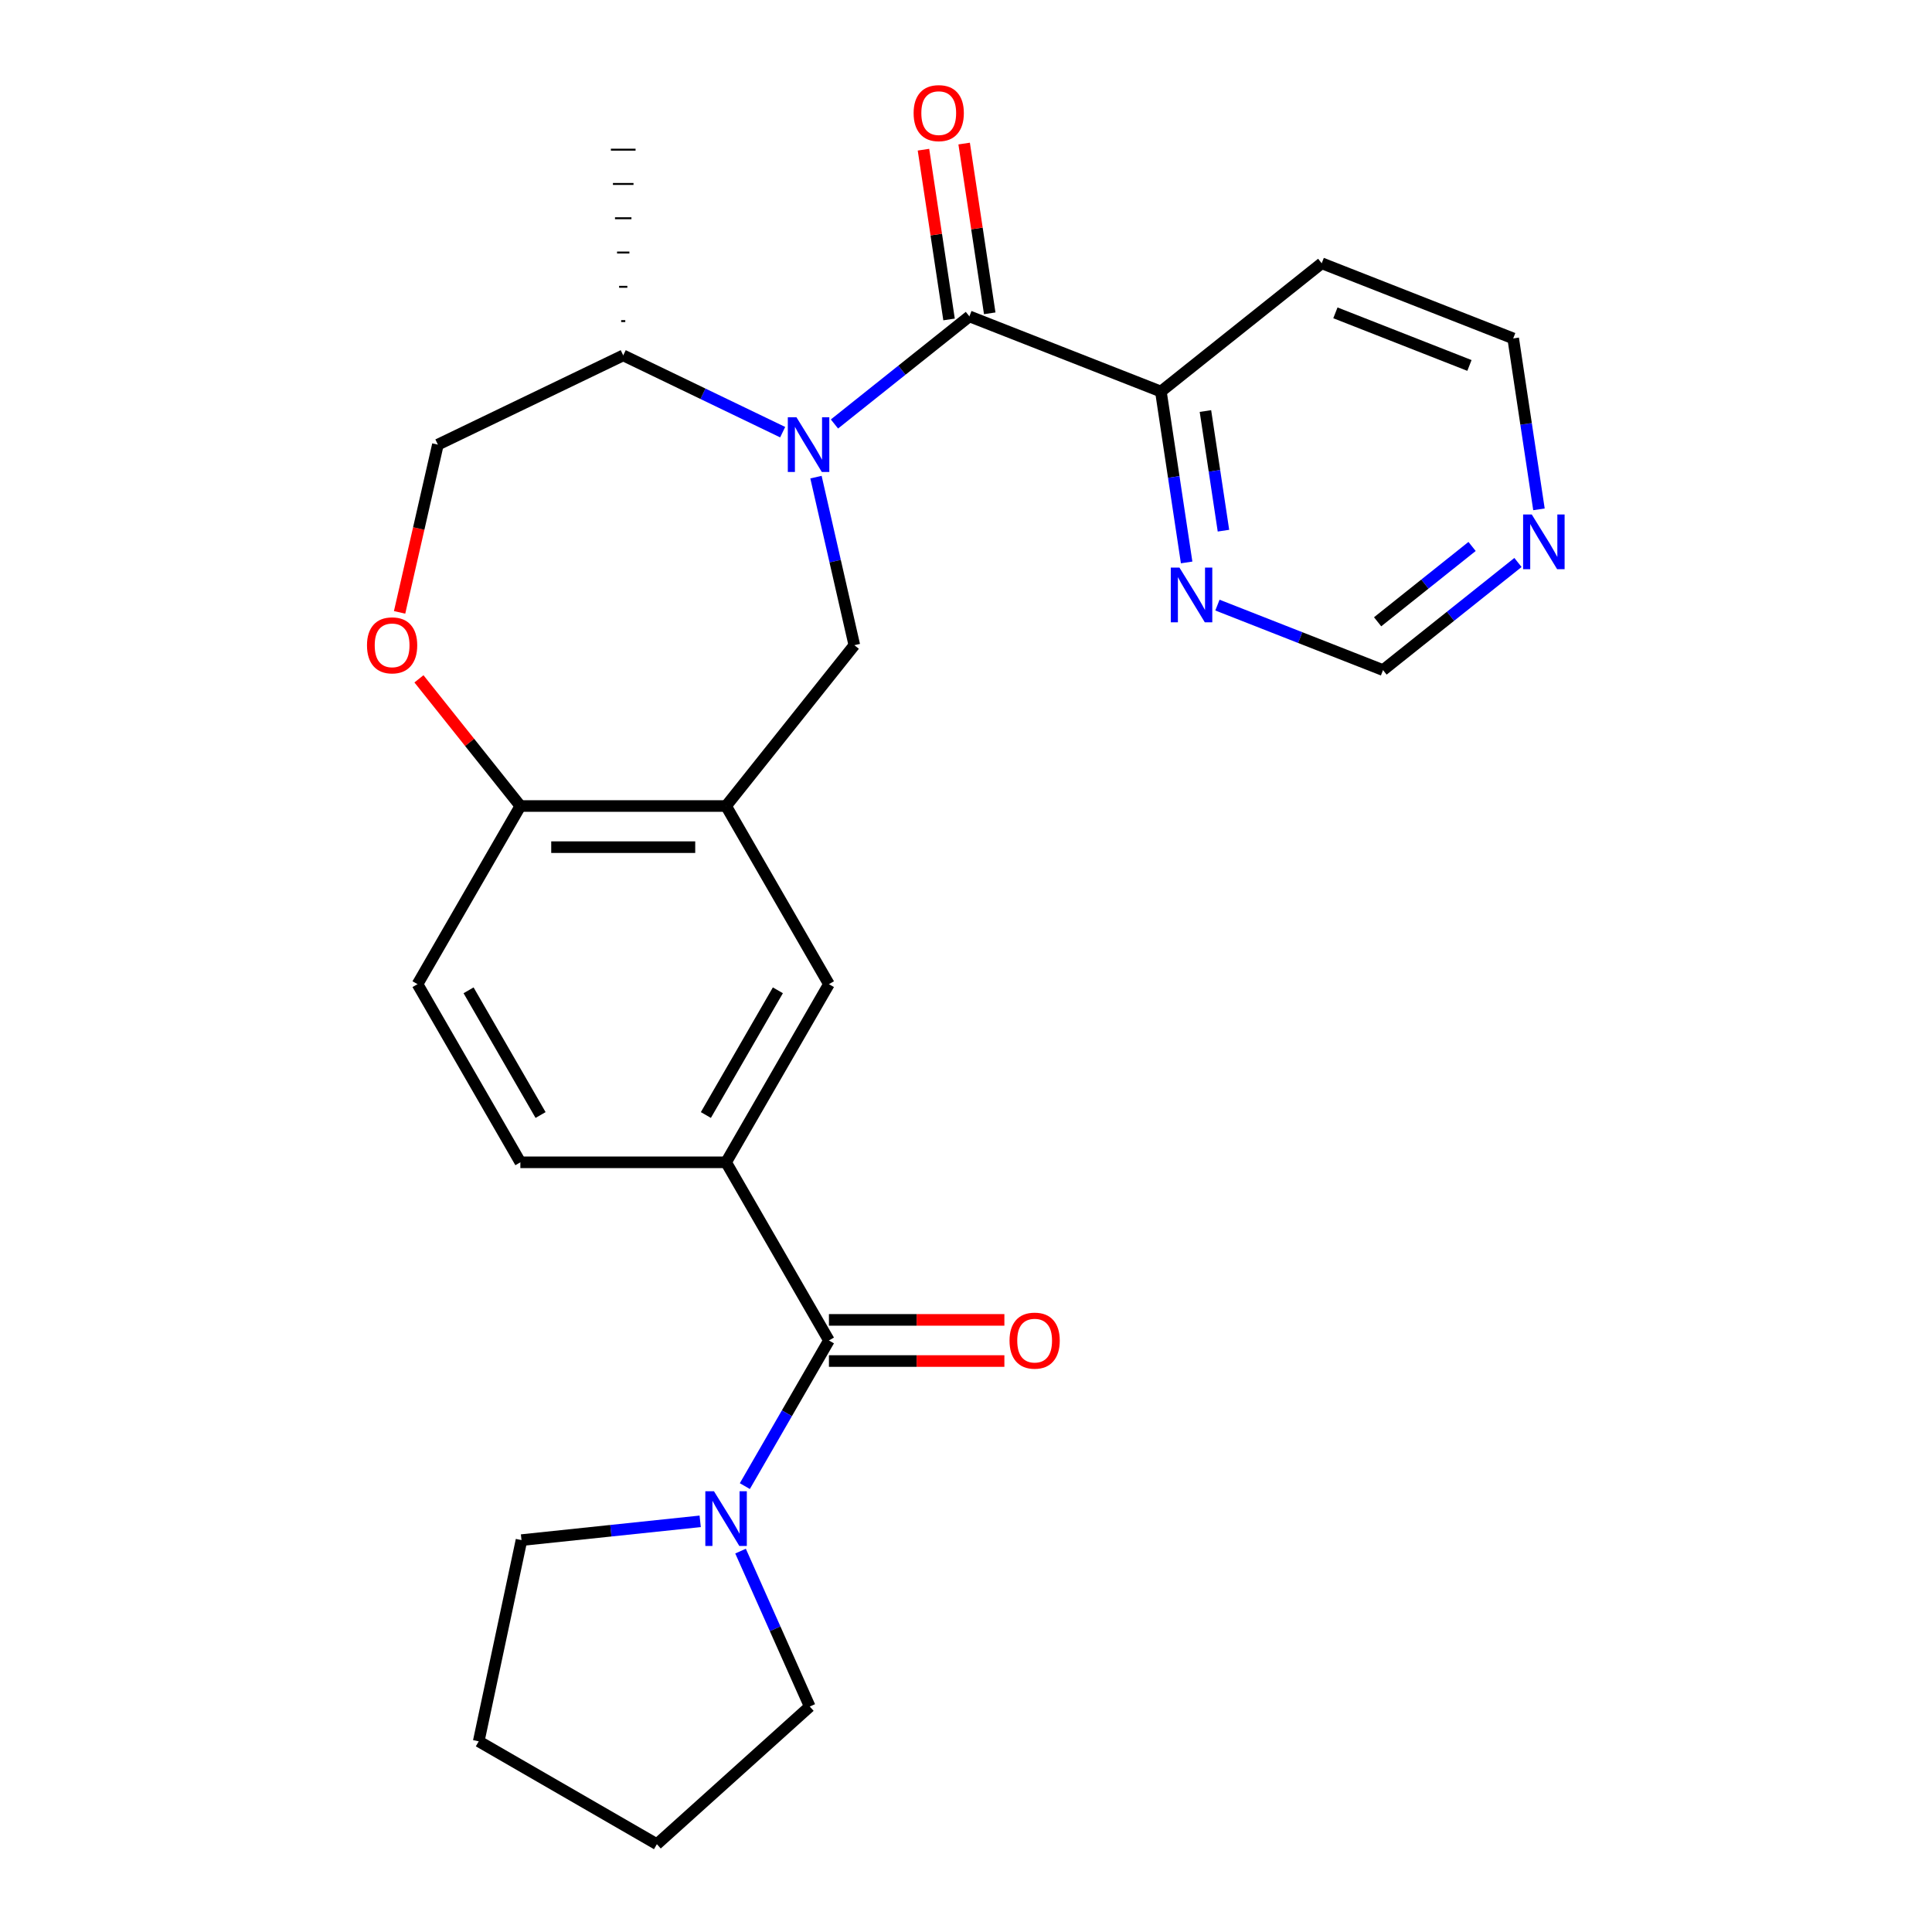 <?xml version='1.0' encoding='iso-8859-1'?>
<svg version='1.1' baseProfile='full'
              xmlns='http://www.w3.org/2000/svg'
                      xmlns:rdkit='http://www.rdkit.org/xml'
                      xmlns:xlink='http://www.w3.org/1999/xlink'
                  xml:space='preserve'
width='1000px' height='1000px' viewBox='0 0 1000 1000'>
<!-- END OF HEADER -->
<rect style='opacity:1.0;fill:#FFFFFF;stroke:none' width='1000' height='1000' x='0' y='0'> </rect>
<path class='bond-0' d='M 431.911,219.454 L 466.833,191.605' style='fill:none;fill-rule:evenodd;stroke:#0000FF;stroke-width:6px;stroke-linecap:butt;stroke-linejoin:miter;stroke-opacity:1' />
<path class='bond-0' d='M 466.833,191.605 L 501.755,163.755' style='fill:none;fill-rule:evenodd;stroke:#000000;stroke-width:6px;stroke-linecap:butt;stroke-linejoin:miter;stroke-opacity:1' />
<path class='bond-2' d='M 422.349,246.963 L 432.276,290.455' style='fill:none;fill-rule:evenodd;stroke:#0000FF;stroke-width:6px;stroke-linecap:butt;stroke-linejoin:miter;stroke-opacity:1' />
<path class='bond-2' d='M 432.276,290.455 L 442.202,333.946' style='fill:none;fill-rule:evenodd;stroke:#000000;stroke-width:6px;stroke-linecap:butt;stroke-linejoin:miter;stroke-opacity:1' />
<path class='bond-10' d='M 405.108,223.687 L 363.843,203.816' style='fill:none;fill-rule:evenodd;stroke:#0000FF;stroke-width:6px;stroke-linecap:butt;stroke-linejoin:miter;stroke-opacity:1' />
<path class='bond-10' d='M 363.843,203.816 L 322.579,183.944' style='fill:none;fill-rule:evenodd;stroke:#000000;stroke-width:6px;stroke-linecap:butt;stroke-linejoin:miter;stroke-opacity:1' />
<path class='bond-9' d='M 501.755,163.755 L 600.869,202.655' style='fill:none;fill-rule:evenodd;stroke:#000000;stroke-width:6px;stroke-linecap:butt;stroke-linejoin:miter;stroke-opacity:1' />
<path class='bond-12' d='M 512.283,162.169 L 505.662,118.237' style='fill:none;fill-rule:evenodd;stroke:#000000;stroke-width:6px;stroke-linecap:butt;stroke-linejoin:miter;stroke-opacity:1' />
<path class='bond-12' d='M 505.662,118.237 L 499.04,74.305' style='fill:none;fill-rule:evenodd;stroke:#FF0000;stroke-width:6px;stroke-linecap:butt;stroke-linejoin:miter;stroke-opacity:1' />
<path class='bond-12' d='M 491.226,165.342 L 484.605,121.411' style='fill:none;fill-rule:evenodd;stroke:#000000;stroke-width:6px;stroke-linecap:butt;stroke-linejoin:miter;stroke-opacity:1' />
<path class='bond-12' d='M 484.605,121.411 L 477.983,77.479' style='fill:none;fill-rule:evenodd;stroke:#FF0000;stroke-width:6px;stroke-linecap:butt;stroke-linejoin:miter;stroke-opacity:1' />
<path class='bond-1' d='M 429.054,693.821 L 375.817,601.611' style='fill:none;fill-rule:evenodd;stroke:#000000;stroke-width:6px;stroke-linecap:butt;stroke-linejoin:miter;stroke-opacity:1' />
<path class='bond-4' d='M 429.054,693.821 L 407.291,731.515' style='fill:none;fill-rule:evenodd;stroke:#000000;stroke-width:6px;stroke-linecap:butt;stroke-linejoin:miter;stroke-opacity:1' />
<path class='bond-4' d='M 407.291,731.515 L 385.529,769.209' style='fill:none;fill-rule:evenodd;stroke:#0000FF;stroke-width:6px;stroke-linecap:butt;stroke-linejoin:miter;stroke-opacity:1' />
<path class='bond-13' d='M 429.054,704.468 L 474.46,704.468' style='fill:none;fill-rule:evenodd;stroke:#000000;stroke-width:6px;stroke-linecap:butt;stroke-linejoin:miter;stroke-opacity:1' />
<path class='bond-13' d='M 474.46,704.468 L 519.867,704.468' style='fill:none;fill-rule:evenodd;stroke:#FF0000;stroke-width:6px;stroke-linecap:butt;stroke-linejoin:miter;stroke-opacity:1' />
<path class='bond-13' d='M 429.054,683.173 L 474.46,683.173' style='fill:none;fill-rule:evenodd;stroke:#000000;stroke-width:6px;stroke-linecap:butt;stroke-linejoin:miter;stroke-opacity:1' />
<path class='bond-13' d='M 474.46,683.173 L 519.867,683.173' style='fill:none;fill-rule:evenodd;stroke:#FF0000;stroke-width:6px;stroke-linecap:butt;stroke-linejoin:miter;stroke-opacity:1' />
<path class='bond-3' d='M 442.202,333.946 L 375.817,417.192' style='fill:none;fill-rule:evenodd;stroke:#000000;stroke-width:6px;stroke-linecap:butt;stroke-linejoin:miter;stroke-opacity:1' />
<path class='bond-7' d='M 375.817,417.192 L 429.054,509.401' style='fill:none;fill-rule:evenodd;stroke:#000000;stroke-width:6px;stroke-linecap:butt;stroke-linejoin:miter;stroke-opacity:1' />
<path class='bond-8' d='M 375.817,417.192 L 269.342,417.192' style='fill:none;fill-rule:evenodd;stroke:#000000;stroke-width:6px;stroke-linecap:butt;stroke-linejoin:miter;stroke-opacity:1' />
<path class='bond-8' d='M 359.845,438.487 L 285.313,438.487' style='fill:none;fill-rule:evenodd;stroke:#000000;stroke-width:6px;stroke-linecap:butt;stroke-linejoin:miter;stroke-opacity:1' />
<path class='bond-20' d='M 383.306,802.852 L 401.215,843.076' style='fill:none;fill-rule:evenodd;stroke:#0000FF;stroke-width:6px;stroke-linecap:butt;stroke-linejoin:miter;stroke-opacity:1' />
<path class='bond-20' d='M 401.215,843.076 L 419.124,883.3' style='fill:none;fill-rule:evenodd;stroke:#000000;stroke-width:6px;stroke-linecap:butt;stroke-linejoin:miter;stroke-opacity:1' />
<path class='bond-21' d='M 362.415,787.439 L 316.17,792.3' style='fill:none;fill-rule:evenodd;stroke:#0000FF;stroke-width:6px;stroke-linecap:butt;stroke-linejoin:miter;stroke-opacity:1' />
<path class='bond-21' d='M 316.17,792.3 L 269.925,797.16' style='fill:none;fill-rule:evenodd;stroke:#000000;stroke-width:6px;stroke-linecap:butt;stroke-linejoin:miter;stroke-opacity:1' />
<path class='bond-5' d='M 375.817,601.611 L 429.054,509.401' style='fill:none;fill-rule:evenodd;stroke:#000000;stroke-width:6px;stroke-linecap:butt;stroke-linejoin:miter;stroke-opacity:1' />
<path class='bond-5' d='M 365.36,577.132 L 402.626,512.585' style='fill:none;fill-rule:evenodd;stroke:#000000;stroke-width:6px;stroke-linecap:butt;stroke-linejoin:miter;stroke-opacity:1' />
<path class='bond-28' d='M 375.817,601.611 L 269.342,601.611' style='fill:none;fill-rule:evenodd;stroke:#000000;stroke-width:6px;stroke-linecap:butt;stroke-linejoin:miter;stroke-opacity:1' />
<path class='bond-6' d='M 206.832,316.965 L 216.74,273.553' style='fill:none;fill-rule:evenodd;stroke:#FF0000;stroke-width:6px;stroke-linecap:butt;stroke-linejoin:miter;stroke-opacity:1' />
<path class='bond-6' d='M 216.74,273.553 L 226.649,230.141' style='fill:none;fill-rule:evenodd;stroke:#000000;stroke-width:6px;stroke-linecap:butt;stroke-linejoin:miter;stroke-opacity:1' />
<path class='bond-26' d='M 216.85,351.368 L 243.096,384.28' style='fill:none;fill-rule:evenodd;stroke:#FF0000;stroke-width:6px;stroke-linecap:butt;stroke-linejoin:miter;stroke-opacity:1' />
<path class='bond-26' d='M 243.096,384.28 L 269.342,417.192' style='fill:none;fill-rule:evenodd;stroke:#000000;stroke-width:6px;stroke-linecap:butt;stroke-linejoin:miter;stroke-opacity:1' />
<path class='bond-17' d='M 269.342,417.192 L 216.105,509.401' style='fill:none;fill-rule:evenodd;stroke:#000000;stroke-width:6px;stroke-linecap:butt;stroke-linejoin:miter;stroke-opacity:1' />
<path class='bond-11' d='M 600.869,202.655 L 607.536,246.887' style='fill:none;fill-rule:evenodd;stroke:#000000;stroke-width:6px;stroke-linecap:butt;stroke-linejoin:miter;stroke-opacity:1' />
<path class='bond-11' d='M 607.536,246.887 L 614.203,291.119' style='fill:none;fill-rule:evenodd;stroke:#0000FF;stroke-width:6px;stroke-linecap:butt;stroke-linejoin:miter;stroke-opacity:1' />
<path class='bond-11' d='M 623.926,212.751 L 628.593,243.713' style='fill:none;fill-rule:evenodd;stroke:#000000;stroke-width:6px;stroke-linecap:butt;stroke-linejoin:miter;stroke-opacity:1' />
<path class='bond-11' d='M 628.593,243.713 L 633.26,274.675' style='fill:none;fill-rule:evenodd;stroke:#0000FF;stroke-width:6px;stroke-linecap:butt;stroke-linejoin:miter;stroke-opacity:1' />
<path class='bond-19' d='M 600.869,202.655 L 684.114,136.269' style='fill:none;fill-rule:evenodd;stroke:#000000;stroke-width:6px;stroke-linecap:butt;stroke-linejoin:miter;stroke-opacity:1' />
<path class='bond-15' d='M 322.579,183.944 L 226.649,230.141' style='fill:none;fill-rule:evenodd;stroke:#000000;stroke-width:6px;stroke-linecap:butt;stroke-linejoin:miter;stroke-opacity:1' />
<path class='bond-23' d='M 323.644,166.198 L 321.514,166.198' style='fill:none;fill-rule:evenodd;stroke:#000000;stroke-width:1.0px;stroke-linecap:butt;stroke-linejoin:miter;stroke-opacity:1' />
<path class='bond-23' d='M 324.709,148.452 L 320.45,148.452' style='fill:none;fill-rule:evenodd;stroke:#000000;stroke-width:1.0px;stroke-linecap:butt;stroke-linejoin:miter;stroke-opacity:1' />
<path class='bond-23' d='M 325.773,130.706 L 319.385,130.706' style='fill:none;fill-rule:evenodd;stroke:#000000;stroke-width:1.0px;stroke-linecap:butt;stroke-linejoin:miter;stroke-opacity:1' />
<path class='bond-23' d='M 326.838,112.961 L 318.32,112.961' style='fill:none;fill-rule:evenodd;stroke:#000000;stroke-width:1.0px;stroke-linecap:butt;stroke-linejoin:miter;stroke-opacity:1' />
<path class='bond-23' d='M 327.903,95.215 L 317.255,95.215' style='fill:none;fill-rule:evenodd;stroke:#000000;stroke-width:1.0px;stroke-linecap:butt;stroke-linejoin:miter;stroke-opacity:1' />
<path class='bond-23' d='M 328.968,77.469 L 316.191,77.469' style='fill:none;fill-rule:evenodd;stroke:#000000;stroke-width:1.0px;stroke-linecap:butt;stroke-linejoin:miter;stroke-opacity:1' />
<path class='bond-18' d='M 630.14,313.2 L 672.997,330.02' style='fill:none;fill-rule:evenodd;stroke:#0000FF;stroke-width:6px;stroke-linecap:butt;stroke-linejoin:miter;stroke-opacity:1' />
<path class='bond-18' d='M 672.997,330.02 L 715.853,346.84' style='fill:none;fill-rule:evenodd;stroke:#000000;stroke-width:6px;stroke-linecap:butt;stroke-linejoin:miter;stroke-opacity:1' />
<path class='bond-14' d='M 796.563,263.632 L 789.896,219.401' style='fill:none;fill-rule:evenodd;stroke:#0000FF;stroke-width:6px;stroke-linecap:butt;stroke-linejoin:miter;stroke-opacity:1' />
<path class='bond-14' d='M 789.896,219.401 L 783.229,175.169' style='fill:none;fill-rule:evenodd;stroke:#000000;stroke-width:6px;stroke-linecap:butt;stroke-linejoin:miter;stroke-opacity:1' />
<path class='bond-27' d='M 785.696,291.142 L 750.775,318.991' style='fill:none;fill-rule:evenodd;stroke:#0000FF;stroke-width:6px;stroke-linecap:butt;stroke-linejoin:miter;stroke-opacity:1' />
<path class='bond-27' d='M 750.775,318.991 L 715.853,346.84' style='fill:none;fill-rule:evenodd;stroke:#000000;stroke-width:6px;stroke-linecap:butt;stroke-linejoin:miter;stroke-opacity:1' />
<path class='bond-27' d='M 761.943,282.847 L 737.497,302.342' style='fill:none;fill-rule:evenodd;stroke:#0000FF;stroke-width:6px;stroke-linecap:butt;stroke-linejoin:miter;stroke-opacity:1' />
<path class='bond-27' d='M 737.497,302.342 L 713.052,321.836' style='fill:none;fill-rule:evenodd;stroke:#000000;stroke-width:6px;stroke-linecap:butt;stroke-linejoin:miter;stroke-opacity:1' />
<path class='bond-16' d='M 269.342,601.611 L 216.105,509.401' style='fill:none;fill-rule:evenodd;stroke:#000000;stroke-width:6px;stroke-linecap:butt;stroke-linejoin:miter;stroke-opacity:1' />
<path class='bond-16' d='M 279.798,577.132 L 242.532,512.585' style='fill:none;fill-rule:evenodd;stroke:#000000;stroke-width:6px;stroke-linecap:butt;stroke-linejoin:miter;stroke-opacity:1' />
<path class='bond-22' d='M 684.114,136.269 L 783.229,175.169' style='fill:none;fill-rule:evenodd;stroke:#000000;stroke-width:6px;stroke-linecap:butt;stroke-linejoin:miter;stroke-opacity:1' />
<path class='bond-22' d='M 691.202,161.927 L 760.582,189.157' style='fill:none;fill-rule:evenodd;stroke:#000000;stroke-width:6px;stroke-linecap:butt;stroke-linejoin:miter;stroke-opacity:1' />
<path class='bond-24' d='M 419.124,883.3 L 339.998,954.545' style='fill:none;fill-rule:evenodd;stroke:#000000;stroke-width:6px;stroke-linecap:butt;stroke-linejoin:miter;stroke-opacity:1' />
<path class='bond-25' d='M 269.925,797.16 L 247.788,901.308' style='fill:none;fill-rule:evenodd;stroke:#000000;stroke-width:6px;stroke-linecap:butt;stroke-linejoin:miter;stroke-opacity:1' />
<path class='bond-29' d='M 339.998,954.545 L 247.788,901.308' style='fill:none;fill-rule:evenodd;stroke:#000000;stroke-width:6px;stroke-linecap:butt;stroke-linejoin:miter;stroke-opacity:1' />
<path  class='atom-0' d='M 412.25 215.981
L 421.53 230.981
Q 422.45 232.461, 423.93 235.141
Q 425.41 237.821, 425.49 237.981
L 425.49 215.981
L 429.25 215.981
L 429.25 244.301
L 425.37 244.301
L 415.41 227.901
Q 414.25 225.981, 413.01 223.781
Q 411.81 221.581, 411.45 220.901
L 411.45 244.301
L 407.77 244.301
L 407.77 215.981
L 412.25 215.981
' fill='#0000FF'/>
<path  class='atom-5' d='M 369.557 771.871
L 378.837 786.871
Q 379.757 788.351, 381.237 791.031
Q 382.717 793.711, 382.797 793.871
L 382.797 771.871
L 386.557 771.871
L 386.557 800.191
L 382.677 800.191
L 372.717 783.791
Q 371.557 781.871, 370.317 779.671
Q 369.117 777.471, 368.757 776.791
L 368.757 800.191
L 365.077 800.191
L 365.077 771.871
L 369.557 771.871
' fill='#0000FF'/>
<path  class='atom-7' d='M 189.956 334.026
Q 189.956 327.226, 193.316 323.426
Q 196.676 319.626, 202.956 319.626
Q 209.236 319.626, 212.596 323.426
Q 215.956 327.226, 215.956 334.026
Q 215.956 340.906, 212.556 344.826
Q 209.156 348.706, 202.956 348.706
Q 196.716 348.706, 193.316 344.826
Q 189.956 340.946, 189.956 334.026
M 202.956 345.506
Q 207.276 345.506, 209.596 342.626
Q 211.956 339.706, 211.956 334.026
Q 211.956 328.466, 209.596 325.666
Q 207.276 322.826, 202.956 322.826
Q 198.636 322.826, 196.276 325.626
Q 193.956 328.426, 193.956 334.026
Q 193.956 339.746, 196.276 342.626
Q 198.636 345.506, 202.956 345.506
' fill='#FF0000'/>
<path  class='atom-12' d='M 610.478 293.78
L 619.758 308.78
Q 620.678 310.26, 622.158 312.94
Q 623.638 315.62, 623.718 315.78
L 623.718 293.78
L 627.478 293.78
L 627.478 322.1
L 623.598 322.1
L 613.638 305.7
Q 612.478 303.78, 611.238 301.58
Q 610.038 299.38, 609.678 298.7
L 609.678 322.1
L 605.998 322.1
L 605.998 293.78
L 610.478 293.78
' fill='#0000FF'/>
<path  class='atom-13' d='M 472.886 58.55
Q 472.886 51.75, 476.246 47.95
Q 479.606 44.15, 485.886 44.15
Q 492.166 44.15, 495.526 47.95
Q 498.886 51.75, 498.886 58.55
Q 498.886 65.43, 495.486 69.35
Q 492.086 73.23, 485.886 73.23
Q 479.646 73.23, 476.246 69.35
Q 472.886 65.47, 472.886 58.55
M 485.886 70.03
Q 490.206 70.03, 492.526 67.15
Q 494.886 64.23, 494.886 58.55
Q 494.886 52.99, 492.526 50.19
Q 490.206 47.35, 485.886 47.35
Q 481.566 47.35, 479.206 50.15
Q 476.886 52.95, 476.886 58.55
Q 476.886 64.27, 479.206 67.15
Q 481.566 70.03, 485.886 70.03
' fill='#FF0000'/>
<path  class='atom-14' d='M 522.528 693.901
Q 522.528 687.101, 525.888 683.301
Q 529.248 679.501, 535.528 679.501
Q 541.808 679.501, 545.168 683.301
Q 548.528 687.101, 548.528 693.901
Q 548.528 700.781, 545.128 704.701
Q 541.728 708.581, 535.528 708.581
Q 529.288 708.581, 525.888 704.701
Q 522.528 700.821, 522.528 693.901
M 535.528 705.381
Q 539.848 705.381, 542.168 702.501
Q 544.528 699.581, 544.528 693.901
Q 544.528 688.341, 542.168 685.541
Q 539.848 682.701, 535.528 682.701
Q 531.208 682.701, 528.848 685.501
Q 526.528 688.301, 526.528 693.901
Q 526.528 699.621, 528.848 702.501
Q 531.208 705.381, 535.528 705.381
' fill='#FF0000'/>
<path  class='atom-15' d='M 792.838 266.294
L 802.118 281.294
Q 803.038 282.774, 804.518 285.454
Q 805.998 288.134, 806.078 288.294
L 806.078 266.294
L 809.838 266.294
L 809.838 294.614
L 805.958 294.614
L 795.998 278.214
Q 794.838 276.294, 793.598 274.094
Q 792.398 271.894, 792.038 271.214
L 792.038 294.614
L 788.358 294.614
L 788.358 266.294
L 792.838 266.294
' fill='#0000FF'/>
</svg>
